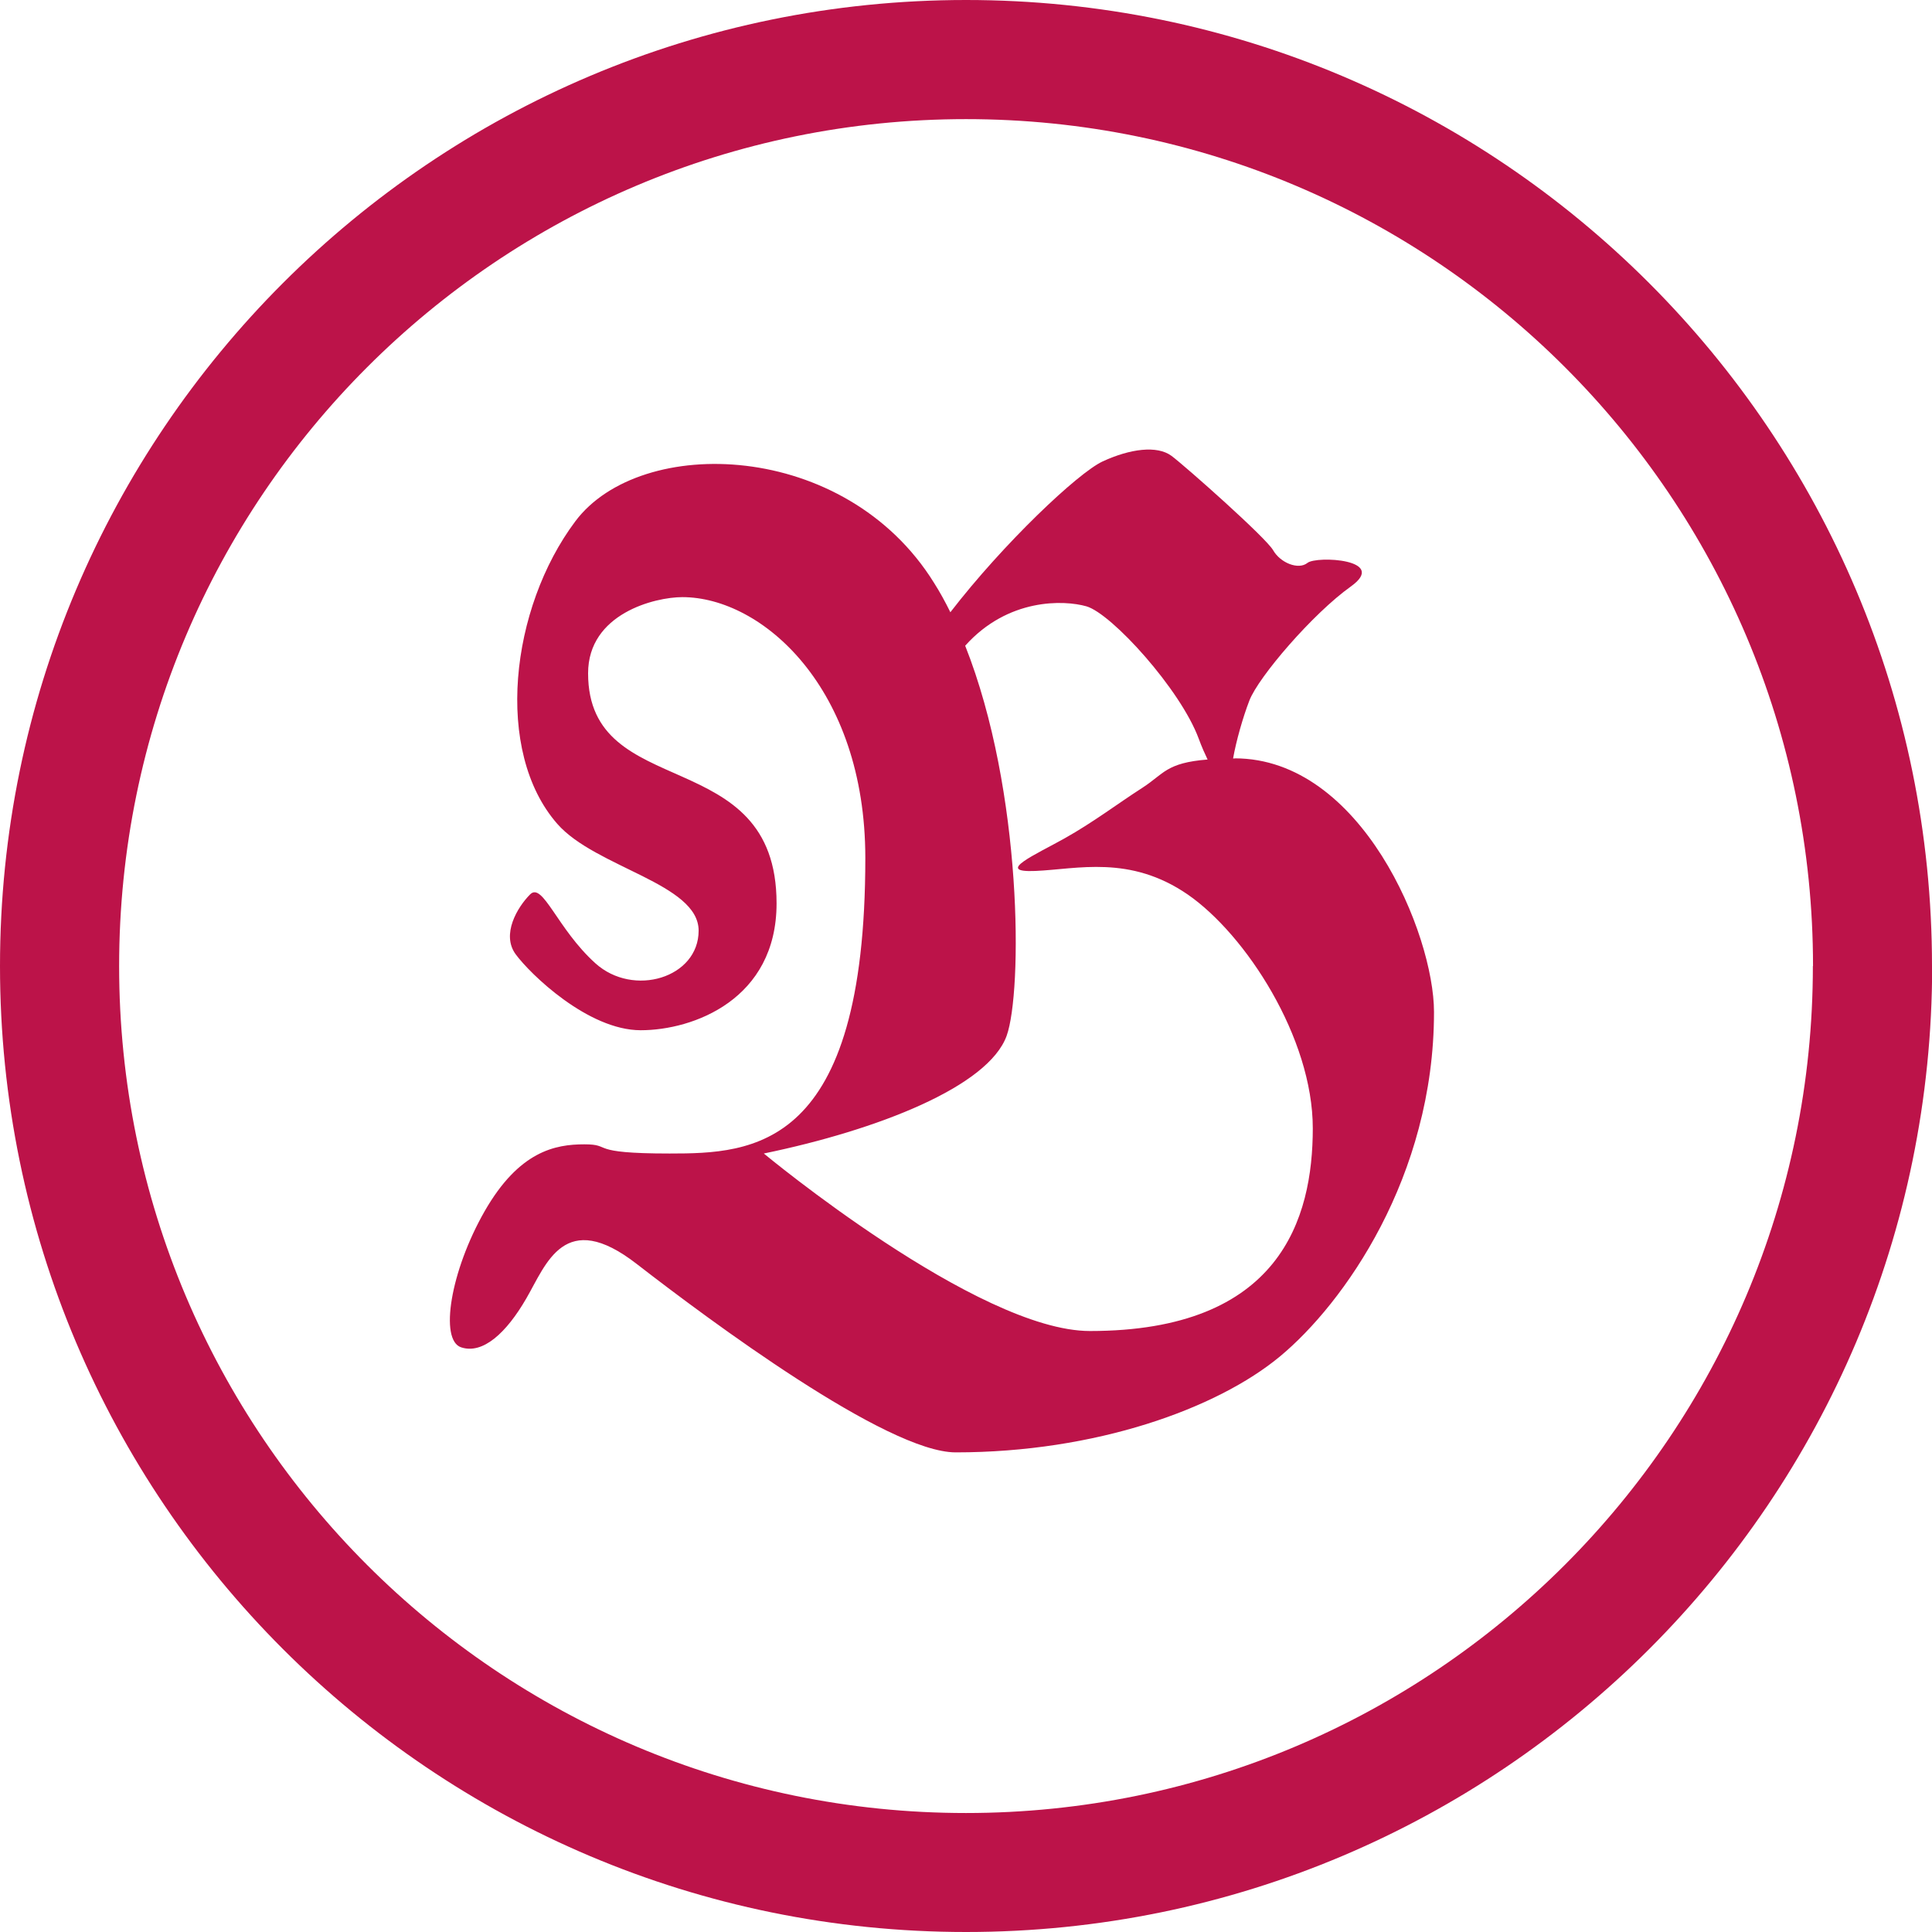 <?xml version="1.0" encoding="UTF-8"?>
<svg id="uuid-0b124fcb-ec03-487f-bd94-3623a0c45921" data-name="Layer 1" xmlns="http://www.w3.org/2000/svg" viewBox="0 0 130.39 130.4">
  <defs>
    <style>
      .uuid-b2d43aef-4d86-4eb6-a06c-b9ec45e9dce5 {
        fill: #bc1349;
      }
    </style>
  </defs>
  <path class="uuid-b2d43aef-4d86-4eb6-a06c-b9ec45e9dce5" d="M88.6,76.14c0,6.11-2.2,13.69-15.04,13.69-7.58,0-22.01-11.98-22.01-11.98,7.7-1.59,15.16-4.52,16.39-7.95,1.06-2.96,1.1-16.48-2.8-26.32,2.89-3.23,6.67-3.09,8.18-2.66,1.71.49,6.36,5.62,7.58,8.93.21.57.41,1.01.6,1.41-2.8.22-2.95.97-4.39,1.9-1.71,1.1-3.3,2.32-5.26,3.42-1.96,1.1-4.77,2.32-1.96,2.2,2.81-.12,6.36-1.1,10.27,1.59,3.91,2.7,8.44,9.66,8.44,15.78M83.34,51.19h-.12c.21-1.18.65-2.74,1.1-3.91.61-1.59,4.28-5.87,6.85-7.7,2.57-1.84-2.32-2.08-2.93-1.59-.61.49-1.83,0-2.32-.86-.49-.85-5.87-5.62-6.85-6.36-.98-.73-2.81-.48-4.65.37-1.68.78-6.71,5.55-10.28,10.18-.34-.69-.7-1.35-1.1-1.98-5.99-9.66-19.81-10.03-24.21-4.16-4.4,5.87-5.5,15.53-1.22,20.42,2.59,2.96,9.54,4.03,9.54,7.21s-4.4,4.52-6.97,2.2c-2.57-2.32-3.55-5.5-4.4-4.65-.86.86-1.96,2.7-.98,4.04.98,1.34,4.89,5.13,8.44,5.13s9.17-2.08,9.17-8.56c0-10.89-12.72-6.73-12.72-15.53,0-4.04,4.53-5.14,6.36-5.14,5.38,0,12.35,6.12,12.35,17.61,0,19.69-7.58,19.94-13.21,19.94s-3.79-.62-5.75-.62-4.4.45-6.73,4.51c-2.32,4.06-3.06,8.7-1.59,9.19,1.47.49,3.06-.98,4.4-3.3,1.35-2.32,2.57-6.12,7.46-2.32,4.89,3.79,16.88,12.71,21.52,12.71,9.42,0,17.61-2.93,21.89-6.48s10.39-12.11,10.39-23.24c0-5.26-4.89-17.12-13.45-17.12M122.35,65.2c0,31.56-25.59,57.16-57.16,57.16S8.04,96.77,8.04,65.2,33.63,8.04,65.2,8.04s57.16,25.59,57.16,57.16M130.39,65.2C130.39,29.2,101.2,0,65.2,0S0,29.2,0,65.2s29.19,65.19,65.2,65.19,65.2-29.19,65.2-65.19"/>
</svg>